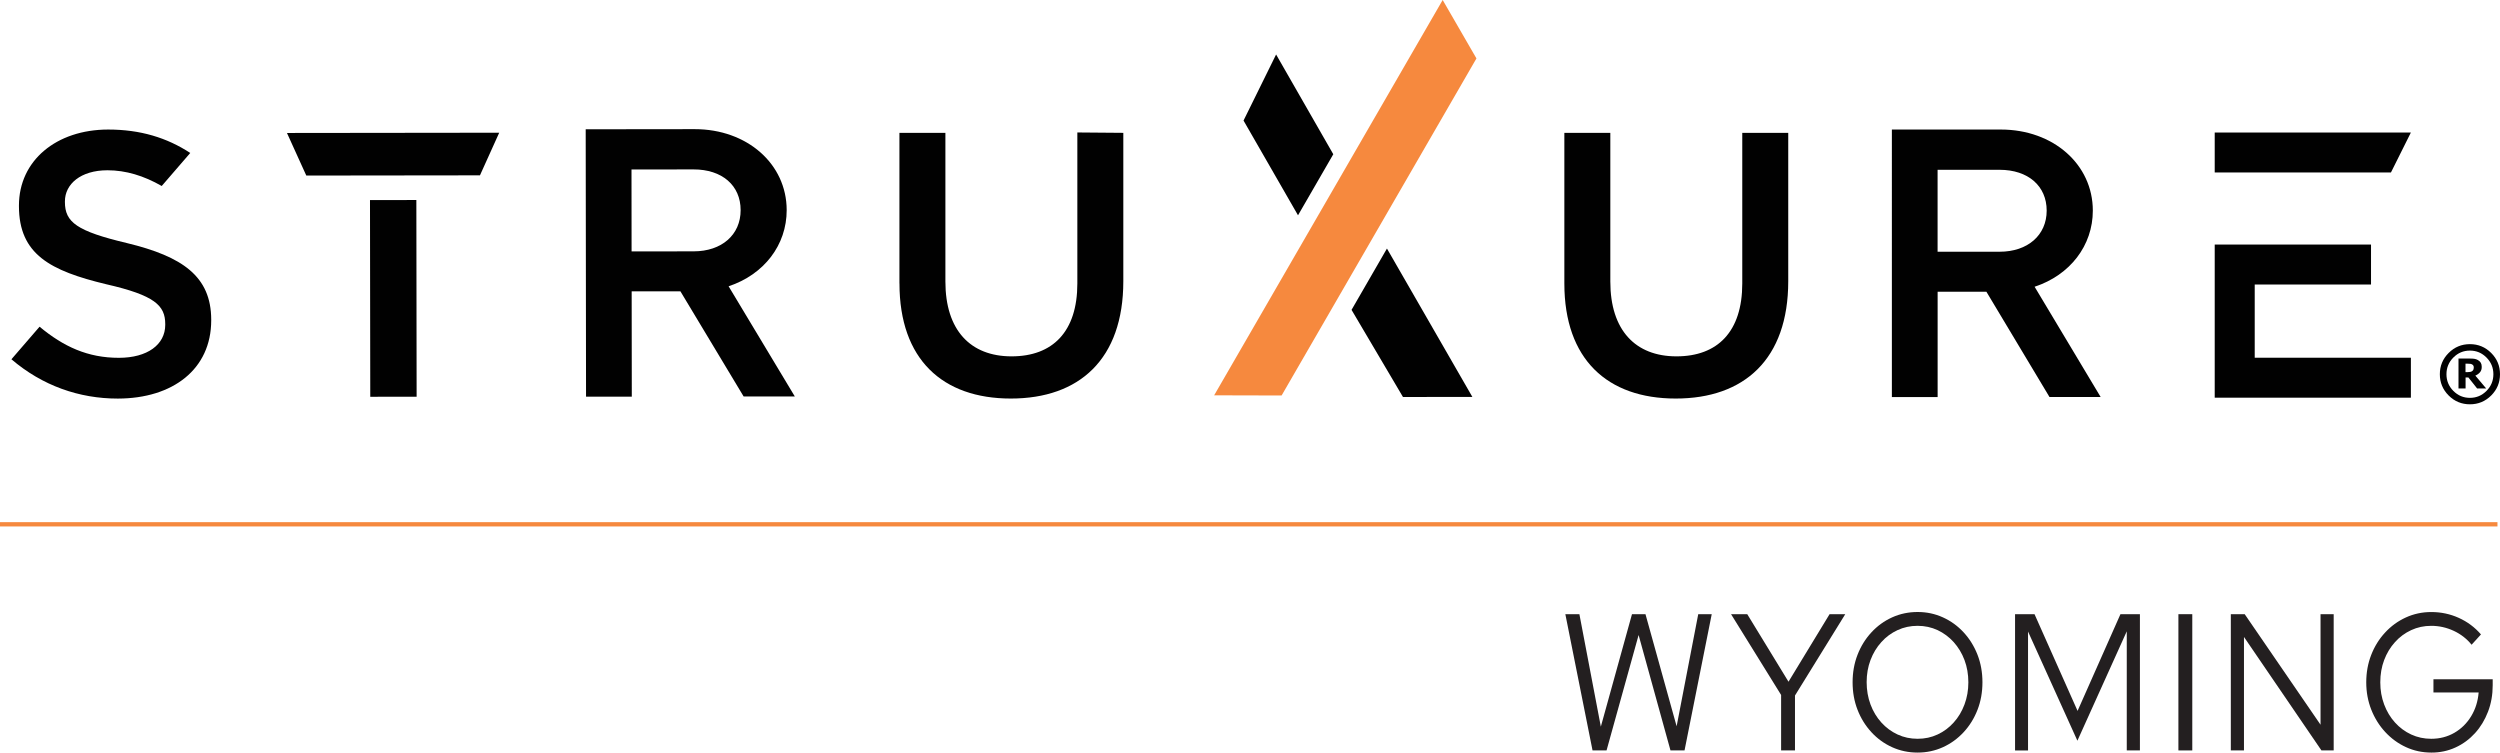 <?xml version="1.0" encoding="UTF-8"?> <svg xmlns="http://www.w3.org/2000/svg" id="Layer_2" data-name="Layer 2" viewBox="0 0 581.87 175.16"><defs><style> .cls-1 { fill: #f6893e; } .cls-1, .cls-2, .cls-3 { stroke-width: 0px; } .cls-2 { fill: #010101; } .cls-3 { fill: #231f20; } .cls-4 { fill: none; stroke: #f6893e; stroke-miterlimit: 10; } </style></defs><g id="Layer_1-2" data-name="Layer 1"><g><g><path class="cls-2" d="M9.21,76.04c5.58,4.64,11.23,7.25,18.47,7.24,6.61,0,10.78-3.06,10.78-7.67v-.17c0-4.35-2.44-6.7-13.76-9.29-12.96-3.12-20.28-6.93-20.29-18.15v-.17c0-10.44,8.68-17.67,20.77-17.68,7.47,0,13.65,1.89,19.1,5.45l-6.64,7.69c-4.19-2.4-8.38-3.66-12.62-3.66-6.26,0-9.91,3.23-9.91,7.23v.17c0,4.7,2.79,6.78,14.45,9.55,12.88,3.12,19.58,7.72,19.6,17.81v.17c0,11.39-8.94,18.19-21.73,18.21-9.04,0-17.58-3.01-24.77-9.15l6.55-7.58Z"></path><polygon class="cls-2" points="71.29 40.86 66.79 30.95 116.19 30.89 111.71 40.81 71.29 40.86"></polygon><rect class="cls-2" x="86.15" y="46.56" width="10.79" height="45.78" transform="translate(-.1 .13) rotate(-.08)"></rect><path class="cls-2" d="M364.1,65.97V30.92h10.7v34.62c0,11.31,5.83,17.4,15.4,17.4s15.31-5.74,15.31-16.96V30.92h10.7v34.53c0,18.18-10.27,27.31-26.19,27.31s-25.92-9.13-25.92-26.79"></path><path class="cls-2" d="M147,58.52l14.44-.02c6.55,0,10.95-3.86,10.94-9.59,0-5.76-4.32-9.49-10.96-9.48l-14.44.02.02,19.07ZM184.98,92.28h-11.9s-14.71-24.47-14.71-24.47h-11.35s.03,24.52.03,24.52h-10.65s-.08-62.24-.08-62.24l25.36-.03c12.2-.01,21.41,8.08,21.42,18.84.01,8.12-5.27,15-13.52,17.73l15.41,25.64Z"></path><path class="cls-2" d="M450.97,58.59h14.43c6.55,0,10.96-3.85,10.96-9.57s-4.3-9.5-10.96-9.5h-14.43v19.07ZM488.91,92.4h-11.9l-.19-.32-14.49-24.18h-11.35v24.51h-10.65V30.15h25.36c12.2,0,21.41,8.11,21.41,18.87,0,8.12-5.29,15-13.55,17.72l15.37,25.66Z"></path><polygon class="cls-2" points="561.13 30.84 556.49 40.14 515.47 40.14 515.47 30.84 561.13 30.84"></polygon><polygon class="cls-2" points="524.78 83.26 561.13 83.26 561.13 92.56 515.47 92.56 515.47 56.92 551.85 56.92 551.85 66.22 524.78 66.22 524.78 83.26"></polygon><path class="cls-2" d="M581.87,87.1c0,1.93-.68,3.58-2.05,4.95-1.37,1.37-3.02,2.05-4.95,2.05s-3.58-.68-4.95-2.05-2.05-3.02-2.05-4.95.68-3.58,2.05-4.95c1.37-1.37,3.02-2.05,4.95-2.05s3.58.68,4.95,2.05,2.05,3.02,2.05,4.95ZM580.33,87.1c0-1.51-.53-2.8-1.6-3.88s-2.35-1.62-3.86-1.62-2.79.54-3.86,1.62c-1.07,1.08-1.6,2.37-1.6,3.88s.53,2.8,1.6,3.88c1.07,1.08,2.35,1.62,3.86,1.62s2.79-.54,3.86-1.62,1.6-2.37,1.6-3.88ZM578.66,90.42h-2.11l-2.03-2.56h-.66v2.56h-1.65v-6.97h2.54c.47,0,.85.02,1.13.06s.57.13.85.29c.31.18.54.4.68.65s.21.56.21.95c0,.52-.14.94-.42,1.26s-.64.58-1.07.76l2.53,3ZM575.77,85.52c0-.15-.03-.28-.09-.4s-.16-.22-.3-.3c-.12-.07-.26-.12-.42-.14s-.36-.03-.6-.03h-.52v1.97h.4c.25,0,.48-.02.69-.06s.38-.11.49-.21c.12-.09.21-.2.26-.33s.08-.3.08-.5Z"></path><polygon class="cls-2" points="302.11 50.11 289.43 28.06 297.01 12.68 310.32 35.9 302.11 50.11"></polygon><polygon class="cls-2" points="326.54 92.4 314.57 72.12 322.81 57.85 342.69 92.38 326.54 92.4"></polygon><polygon class="cls-1" points="335.78 0 282.59 92.01 298.29 92.05 343.64 13.6 335.78 0"></polygon><path class="cls-2" d="M209.34,65.97V30.92h10.7v34.62c0,11.31,5.82,17.4,15.4,17.4s15.31-5.74,15.31-16.96V30.83l10.7.09v34.53c0,18.18-10.26,27.31-26.18,27.31s-25.92-9.13-25.92-26.79"></path></g><line class="cls-4" y1="122.03" x2="581.28" y2="122.03"></line><g><path class="cls-3" d="M370.66,174.66l-6.33-31.71h3.27l4.99,26.18,7.25-26.18h3.14l7.25,26.09,5.03-26.09h3.14l-6.33,31.71h-3.27l-7.42-26.86-7.46,26.86h-3.27Z"></path><path class="cls-3" d="M414.55,174.66v-12.91l-11.65-18.8h3.77l9.6,15.72,9.56-15.72h3.65l-11.7,18.93v12.77h-3.23Z"></path><path class="cls-3" d="M446.32,175.16c-2.12,0-4.1-.42-5.93-1.25-1.83-.83-3.44-1.99-4.82-3.49-1.38-1.5-2.46-3.23-3.23-5.21-.77-1.98-1.15-4.11-1.15-6.41s.38-4.43,1.15-6.41c.77-1.98,1.84-3.71,3.23-5.21,1.38-1.5,2.99-2.66,4.82-3.49,1.83-.83,3.81-1.25,5.93-1.25s4.06.42,5.89,1.25c1.83.83,3.44,1.99,4.82,3.49,1.38,1.49,2.46,3.23,3.23,5.21.77,1.98,1.15,4.12,1.15,6.41s-.38,4.43-1.15,6.41c-.77,1.98-1.84,3.71-3.23,5.21-1.38,1.49-2.99,2.66-4.82,3.49-1.83.83-3.79,1.25-5.89,1.25ZM446.32,171.95c1.68,0,3.23-.33,4.65-1,1.42-.66,2.68-1.59,3.75-2.79,1.08-1.19,1.91-2.59,2.51-4.19.6-1.6.9-3.32.9-5.16s-.3-3.6-.9-5.19c-.6-1.59-1.44-2.97-2.51-4.17-1.08-1.19-2.33-2.12-3.75-2.79-1.42-.66-2.98-1-4.65-1s-3.23.33-4.67,1c-1.44.67-2.7,1.59-3.77,2.79-1.08,1.19-1.92,2.58-2.52,4.17-.6,1.58-.9,3.3-.9,5.14s.3,3.61.9,5.21c.6,1.6,1.44,3,2.52,4.19,1.07,1.19,2.33,2.12,3.77,2.79,1.44.67,3,1,4.67,1Z"></path><path class="cls-3" d="M469,174.66v-31.71h4.53l10.02,22.51,9.98-22.51h4.53v31.71h-3.06v-27.72l-11.49,25.46-11.49-25.41v27.68h-3.02Z"></path><path class="cls-3" d="M507.02,174.66v-31.71h3.23v31.71h-3.23Z"></path><path class="cls-3" d="M519.22,174.66v-31.71h3.23l17.65,25.73v-25.73h3.06v31.71h-2.85l-18.03-26.41v26.41h-3.06Z"></path><path class="cls-3" d="M565.91,175.16c-2.12,0-4.1-.42-5.93-1.27-1.83-.84-3.44-2.02-4.82-3.51-1.38-1.49-2.47-3.23-3.25-5.21-.78-1.98-1.17-4.1-1.17-6.36s.38-4.39,1.15-6.37c.77-1.98,1.84-3.71,3.23-5.21,1.38-1.5,2.99-2.67,4.82-3.51,1.83-.84,3.81-1.27,5.93-1.27,2.26,0,4.4.45,6.41,1.36s3.73,2.19,5.16,3.85l-2.18,2.4c-1.12-1.39-2.51-2.47-4.17-3.24-1.66-.77-3.4-1.16-5.22-1.16-1.68,0-3.23.33-4.67,1-1.44.67-2.7,1.59-3.77,2.79-1.08,1.19-1.92,2.58-2.52,4.17-.6,1.58-.9,3.31-.9,5.19s.3,3.56.9,5.16c.6,1.6,1.44,3,2.52,4.19,1.07,1.19,2.33,2.12,3.77,2.79,1.44.67,3,1,4.67,1,1.98,0,3.78-.47,5.39-1.4s2.91-2.22,3.9-3.85,1.57-3.47,1.74-5.53h-10.52v-3.08h13.79v1.4c0,2.21-.36,4.26-1.09,6.16-.73,1.9-1.73,3.56-3.02,4.98-1.29,1.42-2.79,2.53-4.53,3.33-1.73.8-3.61,1.2-5.62,1.2Z"></path></g></g></g></svg> 